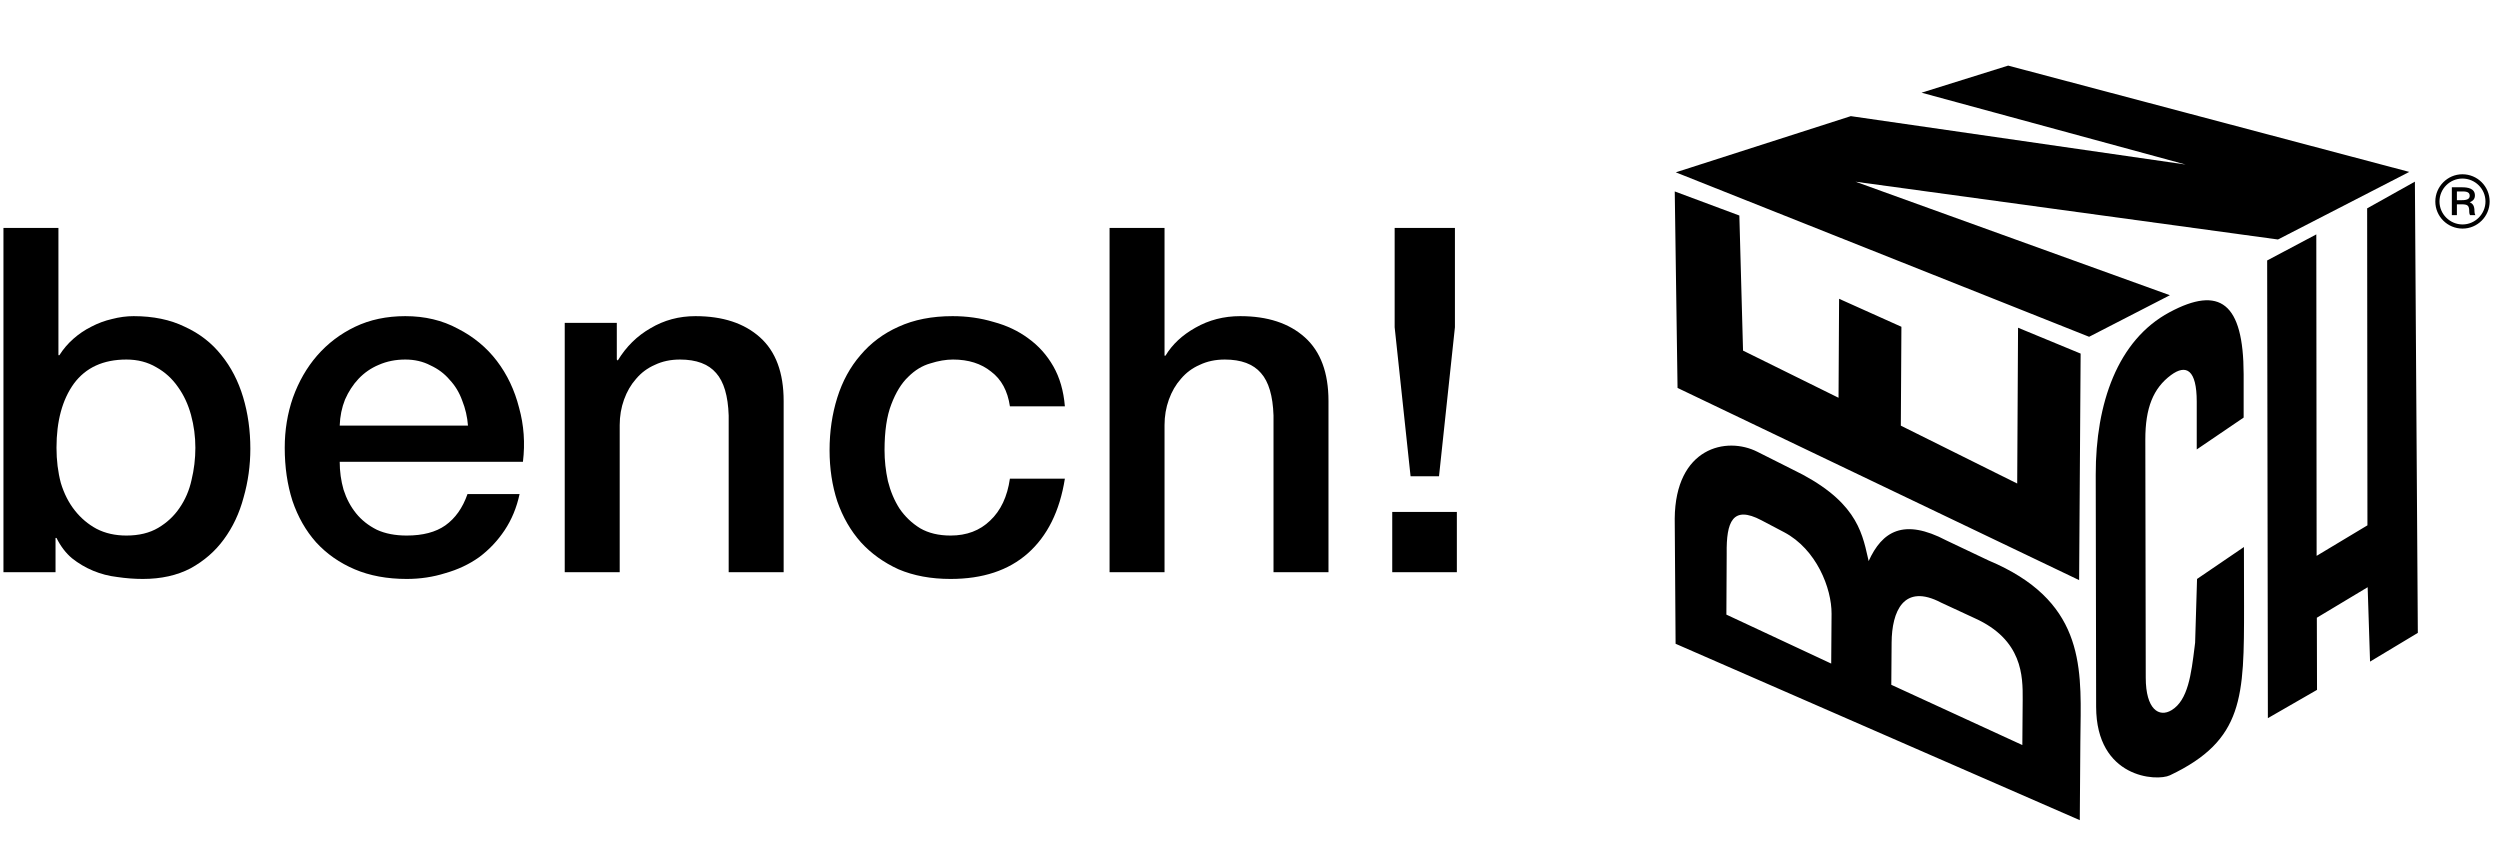 <?xml version="1.0" encoding="UTF-8"?> <svg xmlns="http://www.w3.org/2000/svg" width="724" height="249" viewBox="0 0 724 249" fill="none"><path d="M713.113 50.467C708.802 50.467 705.268 54.025 705.268 58.355C705.268 62.685 708.802 66.2 713.156 66.2C717.466 66.2 721.001 62.685 721.001 58.355C721.001 53.982 717.466 50.467 713.113 50.467ZM713.113 51.71C716.777 51.71 719.794 54.668 719.794 58.355C719.794 61.999 716.777 65 713.156 65C709.492 65 706.475 61.999 706.475 58.355C706.475 54.668 709.492 51.71 713.113 51.71ZM710.052 54.239V62.299H711.518V59.169H712.682C714.664 59.169 715.096 59.427 715.096 61.399C715.096 61.613 715.139 61.956 715.311 62.299H716.863C716.647 61.87 716.604 61.484 716.604 61.142C716.604 59.727 716.216 58.998 715.225 58.569C716.259 58.183 716.734 57.54 716.734 56.597C716.734 54.539 714.621 54.239 713.026 54.239H710.052ZM711.518 57.969V55.44H712.94C713.889 55.44 715.225 55.44 715.225 56.683C715.225 57.583 714.535 57.969 712.983 57.969H711.518Z" fill="black"></path><path fill-rule="evenodd" clip-rule="evenodd" d="M628.399 85.498L537.36 52.623L659.696 69.357L697.726 49.786L581.564 19L556.481 26.845L632.966 47.653L535.996 33.633L485.309 49.909L605.008 97.532L628.399 85.498ZM649.875 175.581L649.843 158.415L636.265 167.665L635.706 186.127L635.624 186.785L635.563 187.284C634.583 195.247 633.655 202.794 628.875 205.671C625.267 207.844 621.408 205.472 621.408 196.241L621.286 127.326C621.273 118.069 623.608 112.423 628.708 108.632C633.14 105.358 636.175 107.085 636.175 116.316V130.162L649.759 120.931V108.375C649.72 87.696 642.858 82.623 628.284 90.435C613.259 98.499 606.886 116.812 606.924 137.491L607.04 204.692C607.079 225.37 624.579 226.344 628.399 224.533C649.875 214.348 649.875 201.765 649.875 175.581ZM671.009 199.786L656.776 207.979L656.57 75.429L670.803 67.88L670.893 160.974L685.609 152.137L685.525 60.339L699.353 52.603L700.202 183.284L686.368 191.6L685.673 170.057L670.958 178.894L671.009 199.786ZM508.964 130.852L518.901 135.848C537.145 144.597 539.156 153.56 540.938 161.5C541.012 161.832 541.086 162.161 541.161 162.489C545.078 153.871 551.271 149.997 563.672 156.514L575.892 162.315C603.067 173.723 602.792 192.215 602.518 210.653C602.497 212.114 602.475 213.574 602.467 215.031L602.306 237.521L485.251 186.436L485 150.19C485.18 129.627 499.941 126.269 508.964 130.852ZM499.96 177.992L530.317 192.173L530.42 177.747C530.465 170.353 526.04 159.053 516.656 154.116L510.09 150.661C501.729 146.258 499.928 151.151 500.05 160.272L499.96 177.992ZM547.721 198.316L585.668 215.766L585.771 202.513C585.809 195.841 585.771 185.289 571.885 179.036L562.154 174.524C551.265 168.8 547.863 177.102 547.811 186.127L547.721 198.316ZM532.6 86.529L532.44 115.194L504.784 101.535L503.716 62.414L485.006 55.44L485.817 112.345L602.113 168.001L602.551 102.399L584.426 94.909L584.182 140.031L550.48 123.271L550.648 94.632L532.6 86.529Z" fill="black"></path><path d="M1 66H16.92V102.866H17.199C18.316 101.098 19.666 99.515 21.249 98.118C22.831 96.722 24.554 95.558 26.416 94.627C28.37 93.603 30.372 92.859 32.42 92.393C34.562 91.834 36.656 91.555 38.704 91.555C44.383 91.555 49.317 92.579 53.507 94.627C57.789 96.582 61.327 99.329 64.12 102.866C66.913 106.311 69.007 110.361 70.404 115.016C71.8 119.67 72.499 124.651 72.499 129.958C72.499 134.799 71.847 139.5 70.543 144.062C69.333 148.624 67.425 152.673 64.818 156.211C62.304 159.656 59.093 162.449 55.182 164.59C51.272 166.638 46.664 167.662 41.358 167.662C38.937 167.662 36.47 167.476 33.956 167.103C31.536 166.824 29.208 166.219 26.974 165.288C24.74 164.357 22.692 163.147 20.83 161.657C19.061 160.168 17.571 158.213 16.361 155.792H16.082V165.707H1V66ZM56.579 129.678C56.579 126.42 56.16 123.255 55.322 120.182C54.484 117.11 53.227 114.41 51.552 112.083C49.876 109.663 47.781 107.754 45.268 106.358C42.754 104.868 39.868 104.123 36.61 104.123C29.907 104.123 24.833 106.451 21.388 111.106C18.037 115.76 16.361 121.951 16.361 129.678C16.361 133.309 16.78 136.707 17.618 139.873C18.549 142.945 19.899 145.598 21.668 147.832C23.436 150.067 25.531 151.835 27.952 153.139C30.465 154.442 33.351 155.094 36.61 155.094C40.24 155.094 43.313 154.349 45.826 152.86C48.34 151.37 50.388 149.462 51.971 147.134C53.646 144.714 54.81 142.014 55.462 139.035C56.207 135.962 56.579 132.844 56.579 129.678Z" fill="black"></path><path d="M135.525 123.255C135.338 120.741 134.78 118.321 133.849 115.993C133.011 113.666 131.801 111.664 130.218 109.988C128.728 108.22 126.866 106.823 124.632 105.799C122.491 104.682 120.07 104.123 117.371 104.123C114.578 104.123 112.018 104.635 109.69 105.659C107.456 106.59 105.501 107.94 103.825 109.709C102.242 111.385 100.939 113.386 99.915 115.714C98.984 118.041 98.472 120.555 98.379 123.255H135.525ZM98.379 133.728C98.379 136.521 98.751 139.221 99.496 141.828C100.334 144.434 101.544 146.715 103.127 148.67C104.709 150.625 106.711 152.208 109.132 153.418C111.552 154.535 114.438 155.094 117.79 155.094C122.444 155.094 126.168 154.116 128.961 152.161C131.847 150.113 133.988 147.088 135.385 143.084H150.467C149.629 146.994 148.186 150.486 146.138 153.558C144.089 156.63 141.622 159.237 138.736 161.378C135.85 163.426 132.592 164.962 128.961 165.986C125.423 167.103 121.7 167.662 117.79 167.662C112.111 167.662 107.083 166.731 102.708 164.869C98.332 163.007 94.608 160.4 91.536 157.049C88.557 153.697 86.276 149.694 84.694 145.039C83.204 140.385 82.459 135.264 82.459 129.678C82.459 124.558 83.251 119.717 84.833 115.155C86.509 110.5 88.836 106.451 91.815 103.006C94.888 99.468 98.565 96.675 102.847 94.627C107.13 92.579 111.971 91.555 117.371 91.555C123.05 91.555 128.123 92.765 132.592 95.186C137.154 97.513 140.924 100.632 143.903 104.542C146.882 108.452 149.024 112.967 150.327 118.088C151.723 123.115 152.096 128.328 151.444 133.728H98.379Z" fill="black"></path><path d="M163.546 93.51H178.628V104.123L178.907 104.403C181.328 100.399 184.493 97.281 188.403 95.046C192.313 92.719 196.642 91.555 201.39 91.555C209.304 91.555 215.541 93.603 220.103 97.7C224.665 101.796 226.945 107.94 226.945 116.133V165.707H211.026V120.322C210.84 114.643 209.629 110.547 207.395 108.033C205.161 105.427 201.67 104.123 196.922 104.123C194.222 104.123 191.801 104.635 189.66 105.659C187.519 106.59 185.703 107.94 184.214 109.709C182.724 111.385 181.561 113.386 180.723 115.714C179.885 118.041 179.466 120.508 179.466 123.115V165.707H163.546V93.51Z" fill="black"></path><path d="M292.47 117.669C291.818 113.2 290.003 109.849 287.024 107.614C284.138 105.287 280.46 104.123 275.992 104.123C273.943 104.123 271.756 104.496 269.428 105.24C267.101 105.892 264.96 107.195 263.005 109.15C261.05 111.012 259.42 113.666 258.117 117.11C256.814 120.462 256.162 124.884 256.162 130.377C256.162 133.356 256.488 136.335 257.139 139.314C257.884 142.293 259.001 144.946 260.491 147.274C262.074 149.601 264.075 151.51 266.496 152.999C268.916 154.396 271.849 155.094 275.293 155.094C279.948 155.094 283.765 153.651 286.744 150.765C289.817 147.879 291.725 143.829 292.47 138.616H308.389C306.9 148.019 303.316 155.234 297.637 160.261C292.051 165.195 284.603 167.662 275.293 167.662C269.614 167.662 264.587 166.731 260.212 164.869C255.929 162.914 252.298 160.307 249.319 157.049C246.34 153.697 244.059 149.741 242.477 145.179C240.987 140.617 240.242 135.683 240.242 130.377C240.242 124.977 240.987 119.903 242.477 115.155C243.966 110.407 246.201 106.311 249.18 102.866C252.159 99.329 255.836 96.582 260.212 94.627C264.68 92.579 269.894 91.555 275.852 91.555C280.041 91.555 283.998 92.114 287.722 93.231C291.539 94.255 294.89 95.838 297.776 97.979C300.755 100.12 303.176 102.82 305.038 106.078C306.9 109.337 308.017 113.2 308.389 117.669H292.47Z" fill="black"></path><path d="M321.33 66H337.249V103.006H337.528C339.483 99.748 342.369 97.048 346.186 94.907C350.096 92.672 354.426 91.555 359.173 91.555C367.087 91.555 373.324 93.603 377.886 97.7C382.448 101.796 384.729 107.94 384.729 116.133V165.707H368.809V120.322C368.623 114.643 367.413 110.547 365.178 108.033C362.944 105.427 359.453 104.123 354.705 104.123C352.005 104.123 349.584 104.635 347.443 105.659C345.302 106.59 343.487 107.94 341.997 109.709C340.508 111.385 339.344 113.386 338.506 115.714C337.668 118.041 337.249 120.508 337.249 123.115V165.707H321.33V66Z" fill="black"></path><path d="M403.192 148.251H421.905V165.707H403.192V148.251ZM403.891 66H421.346V94.767L416.738 137.917H408.499L403.891 94.767V66Z" fill="black"></path></svg> 